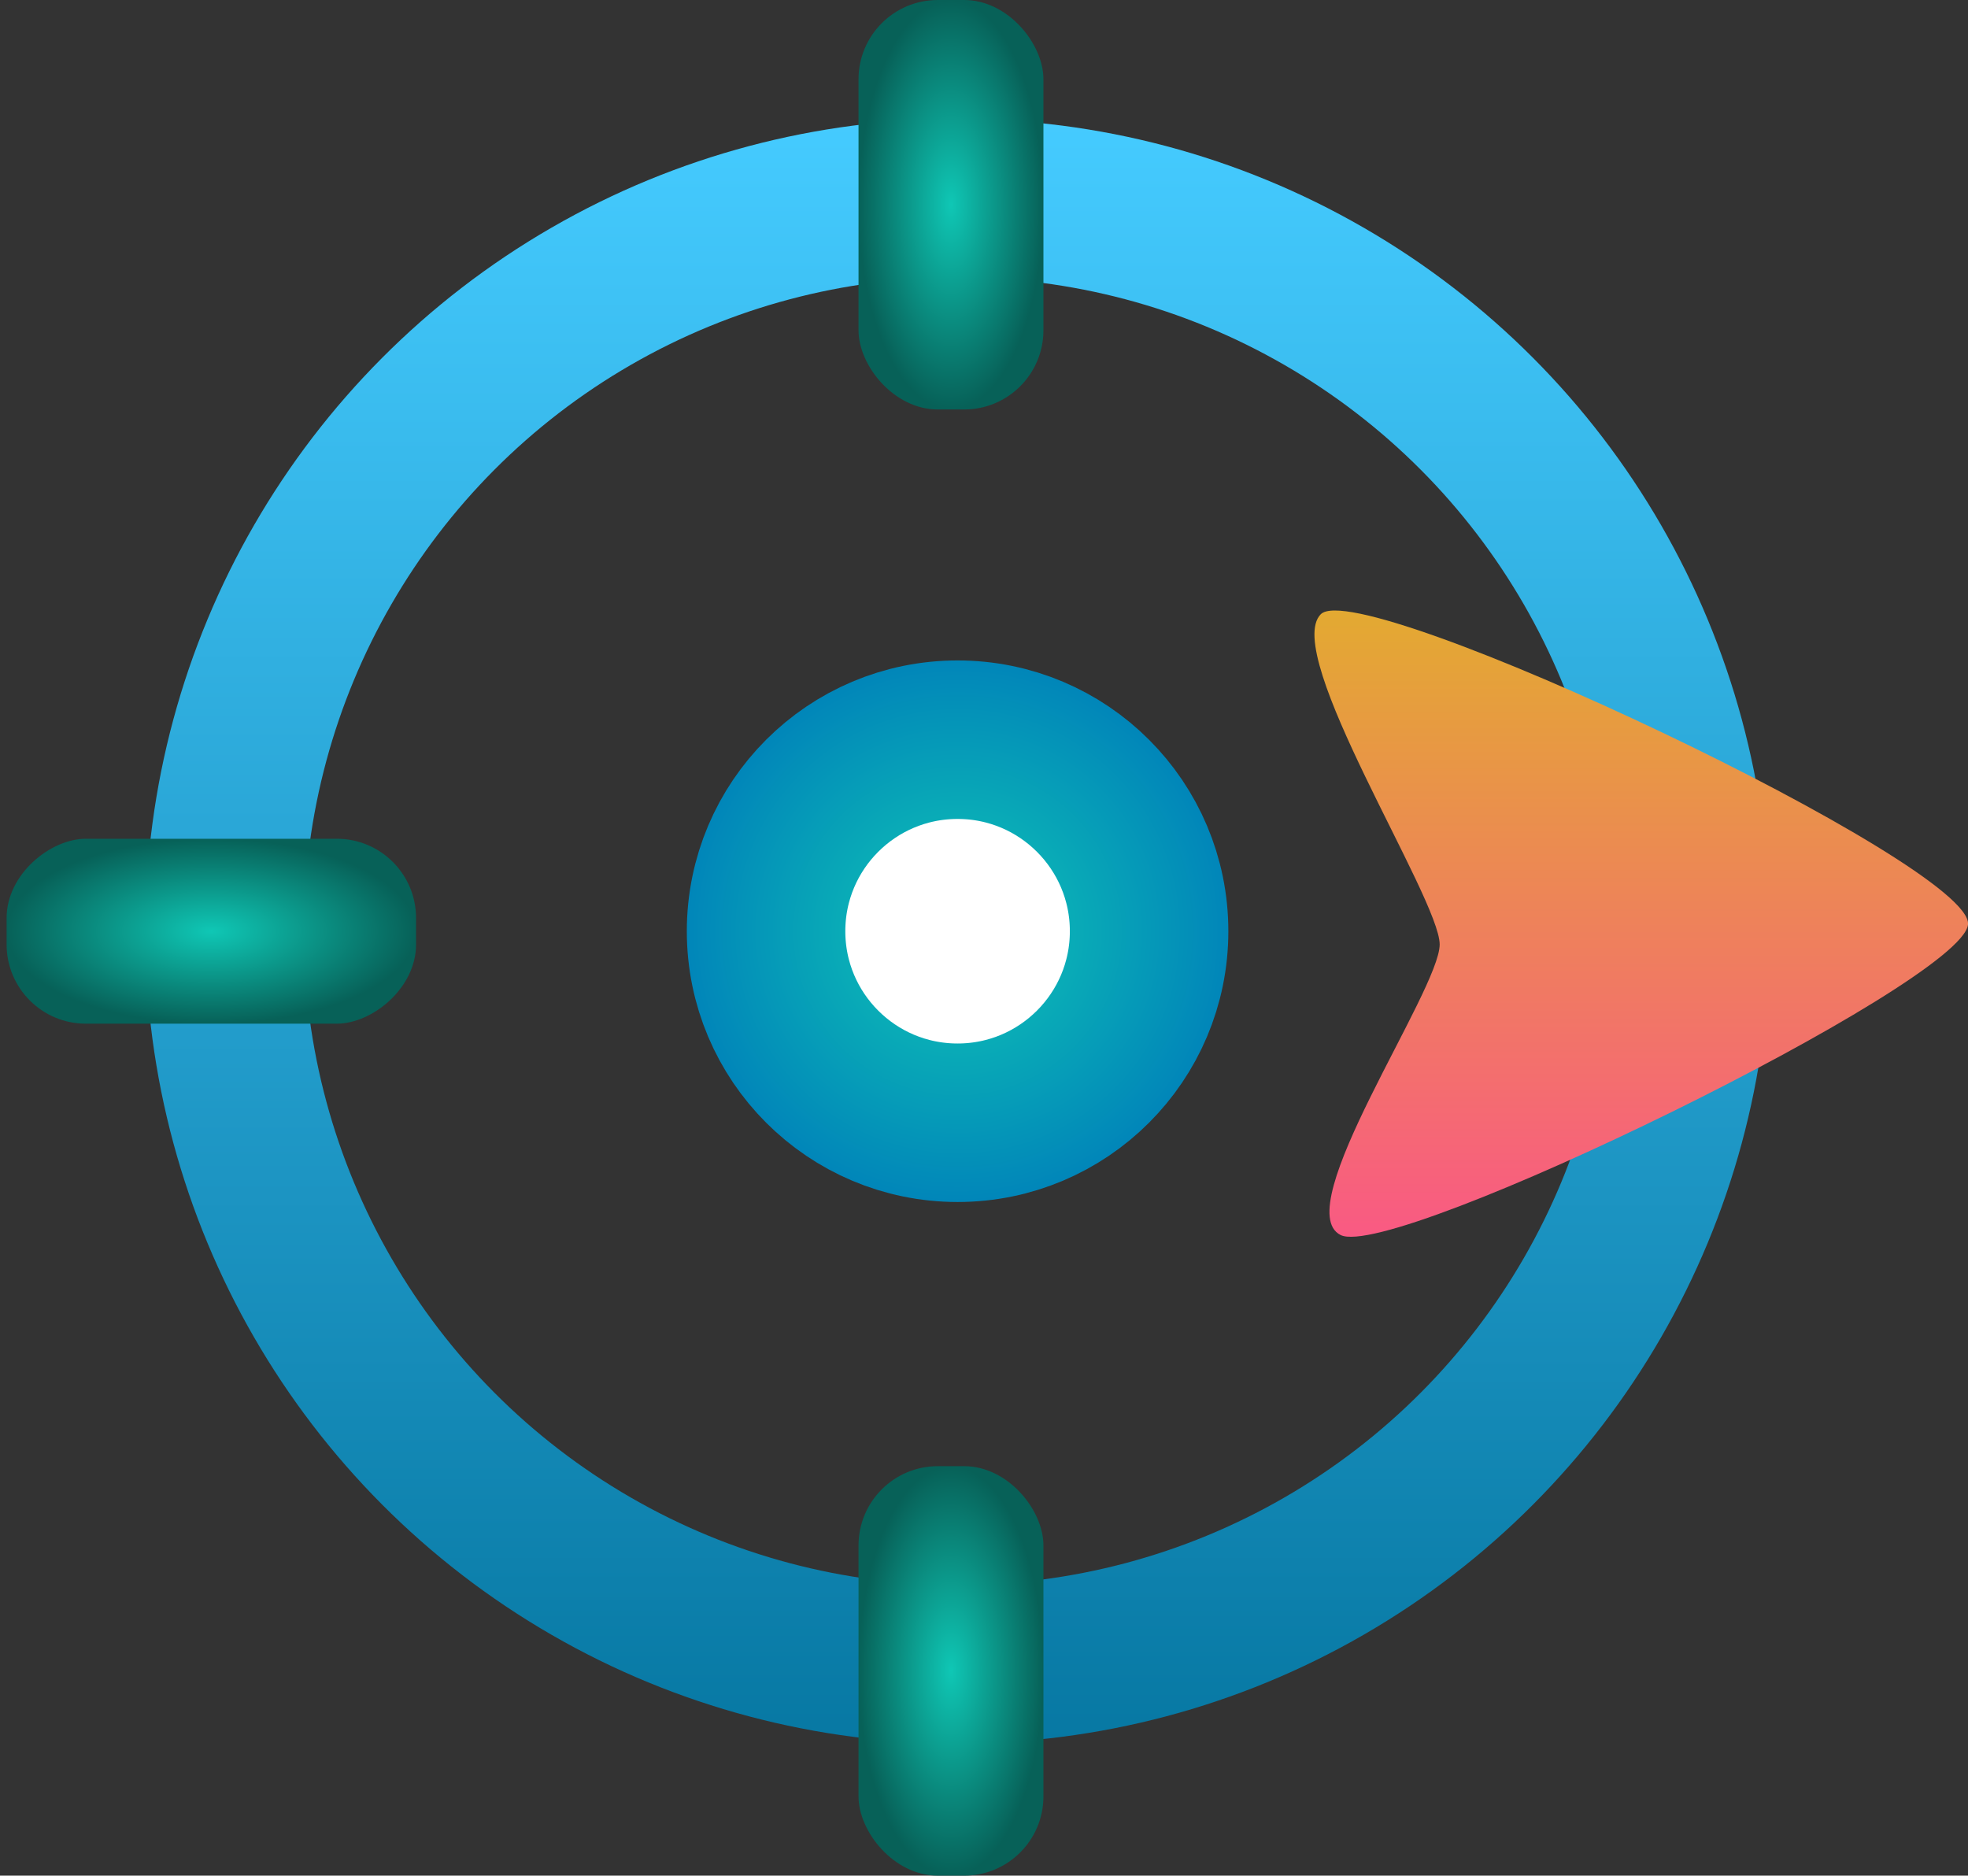 <?xml version="1.0" encoding="UTF-8"?> <svg xmlns="http://www.w3.org/2000/svg" width="149" height="142" viewBox="0 0 149 142" fill="none"><rect x="0" y="0" width="149" height="142" fill="#333333" stroke="none"/><circle cx="72.5" cy="70.5" r="55.5" stroke="url(#paint0_linear_51_376)" stroke-width="12"></circle><circle cx="72.5" cy="70.5" r="14.5" fill="white" stroke="url(#paint1_radial_51_376)" stroke-width="12"></circle><rect x="65" width="14" height="31" rx="6" fill="url(#paint2_radial_51_376)"></rect><rect x="65" y="111" width="14" height="31" rx="6" fill="url(#paint3_radial_51_376)"></rect><rect x="0.5" y="77.5" width="14" height="31" rx="6" transform="rotate(-90 0.5 77.5)" fill="url(#paint4_radial_51_376)"></rect><path d="M109 71.5C109 75 97.5 91.5 101.5 93.5C105.5 95.5 148.5 74.5 149 70C149.5 65.5 103 43.5 100 46.5C97 49.5 109 68 109 71.5Z" fill="url(#paint5_linear_51_376)"></path><defs><linearGradient id="paint0_linear_51_376" x1="72.5" y1="9" x2="72.5" y2="132" gradientUnits="userSpaceOnUse"><stop stop-color="#45CBFF"></stop><stop offset="1" stop-color="#0778A3"></stop></linearGradient><radialGradient id="paint1_radial_51_376" cx="0" cy="0" r="1" gradientUnits="userSpaceOnUse" gradientTransform="translate(72.5 70.5) rotate(90) scale(20.5)"><stop stop-color="#0FC7B5"></stop><stop offset="1" stop-color="#0186B9"></stop></radialGradient><radialGradient id="paint2_radial_51_376" cx="0" cy="0" r="1" gradientUnits="userSpaceOnUse" gradientTransform="translate(72 15.5) rotate(90) scale(15.5 7)"><stop stop-color="#0FC7B5"></stop><stop offset="1" stop-color="#076158"></stop></radialGradient><radialGradient id="paint3_radial_51_376" cx="0" cy="0" r="1" gradientUnits="userSpaceOnUse" gradientTransform="translate(72 126.5) rotate(90) scale(15.5 7)"><stop stop-color="#0FC7B5"></stop><stop offset="1" stop-color="#076158"></stop></radialGradient><radialGradient id="paint4_radial_51_376" cx="0" cy="0" r="1" gradientUnits="userSpaceOnUse" gradientTransform="translate(7.5 93) rotate(90) scale(15.5 7)"><stop stop-color="#0FC7B5"></stop><stop offset="1" stop-color="#076158"></stop></radialGradient><linearGradient id="paint5_linear_51_376" x1="124.5" y1="46.5" x2="124.5" y2="93.5" gradientUnits="userSpaceOnUse"><stop stop-color="#E3A932"></stop><stop offset="1" stop-color="#F95A83"></stop></linearGradient></defs></svg> 